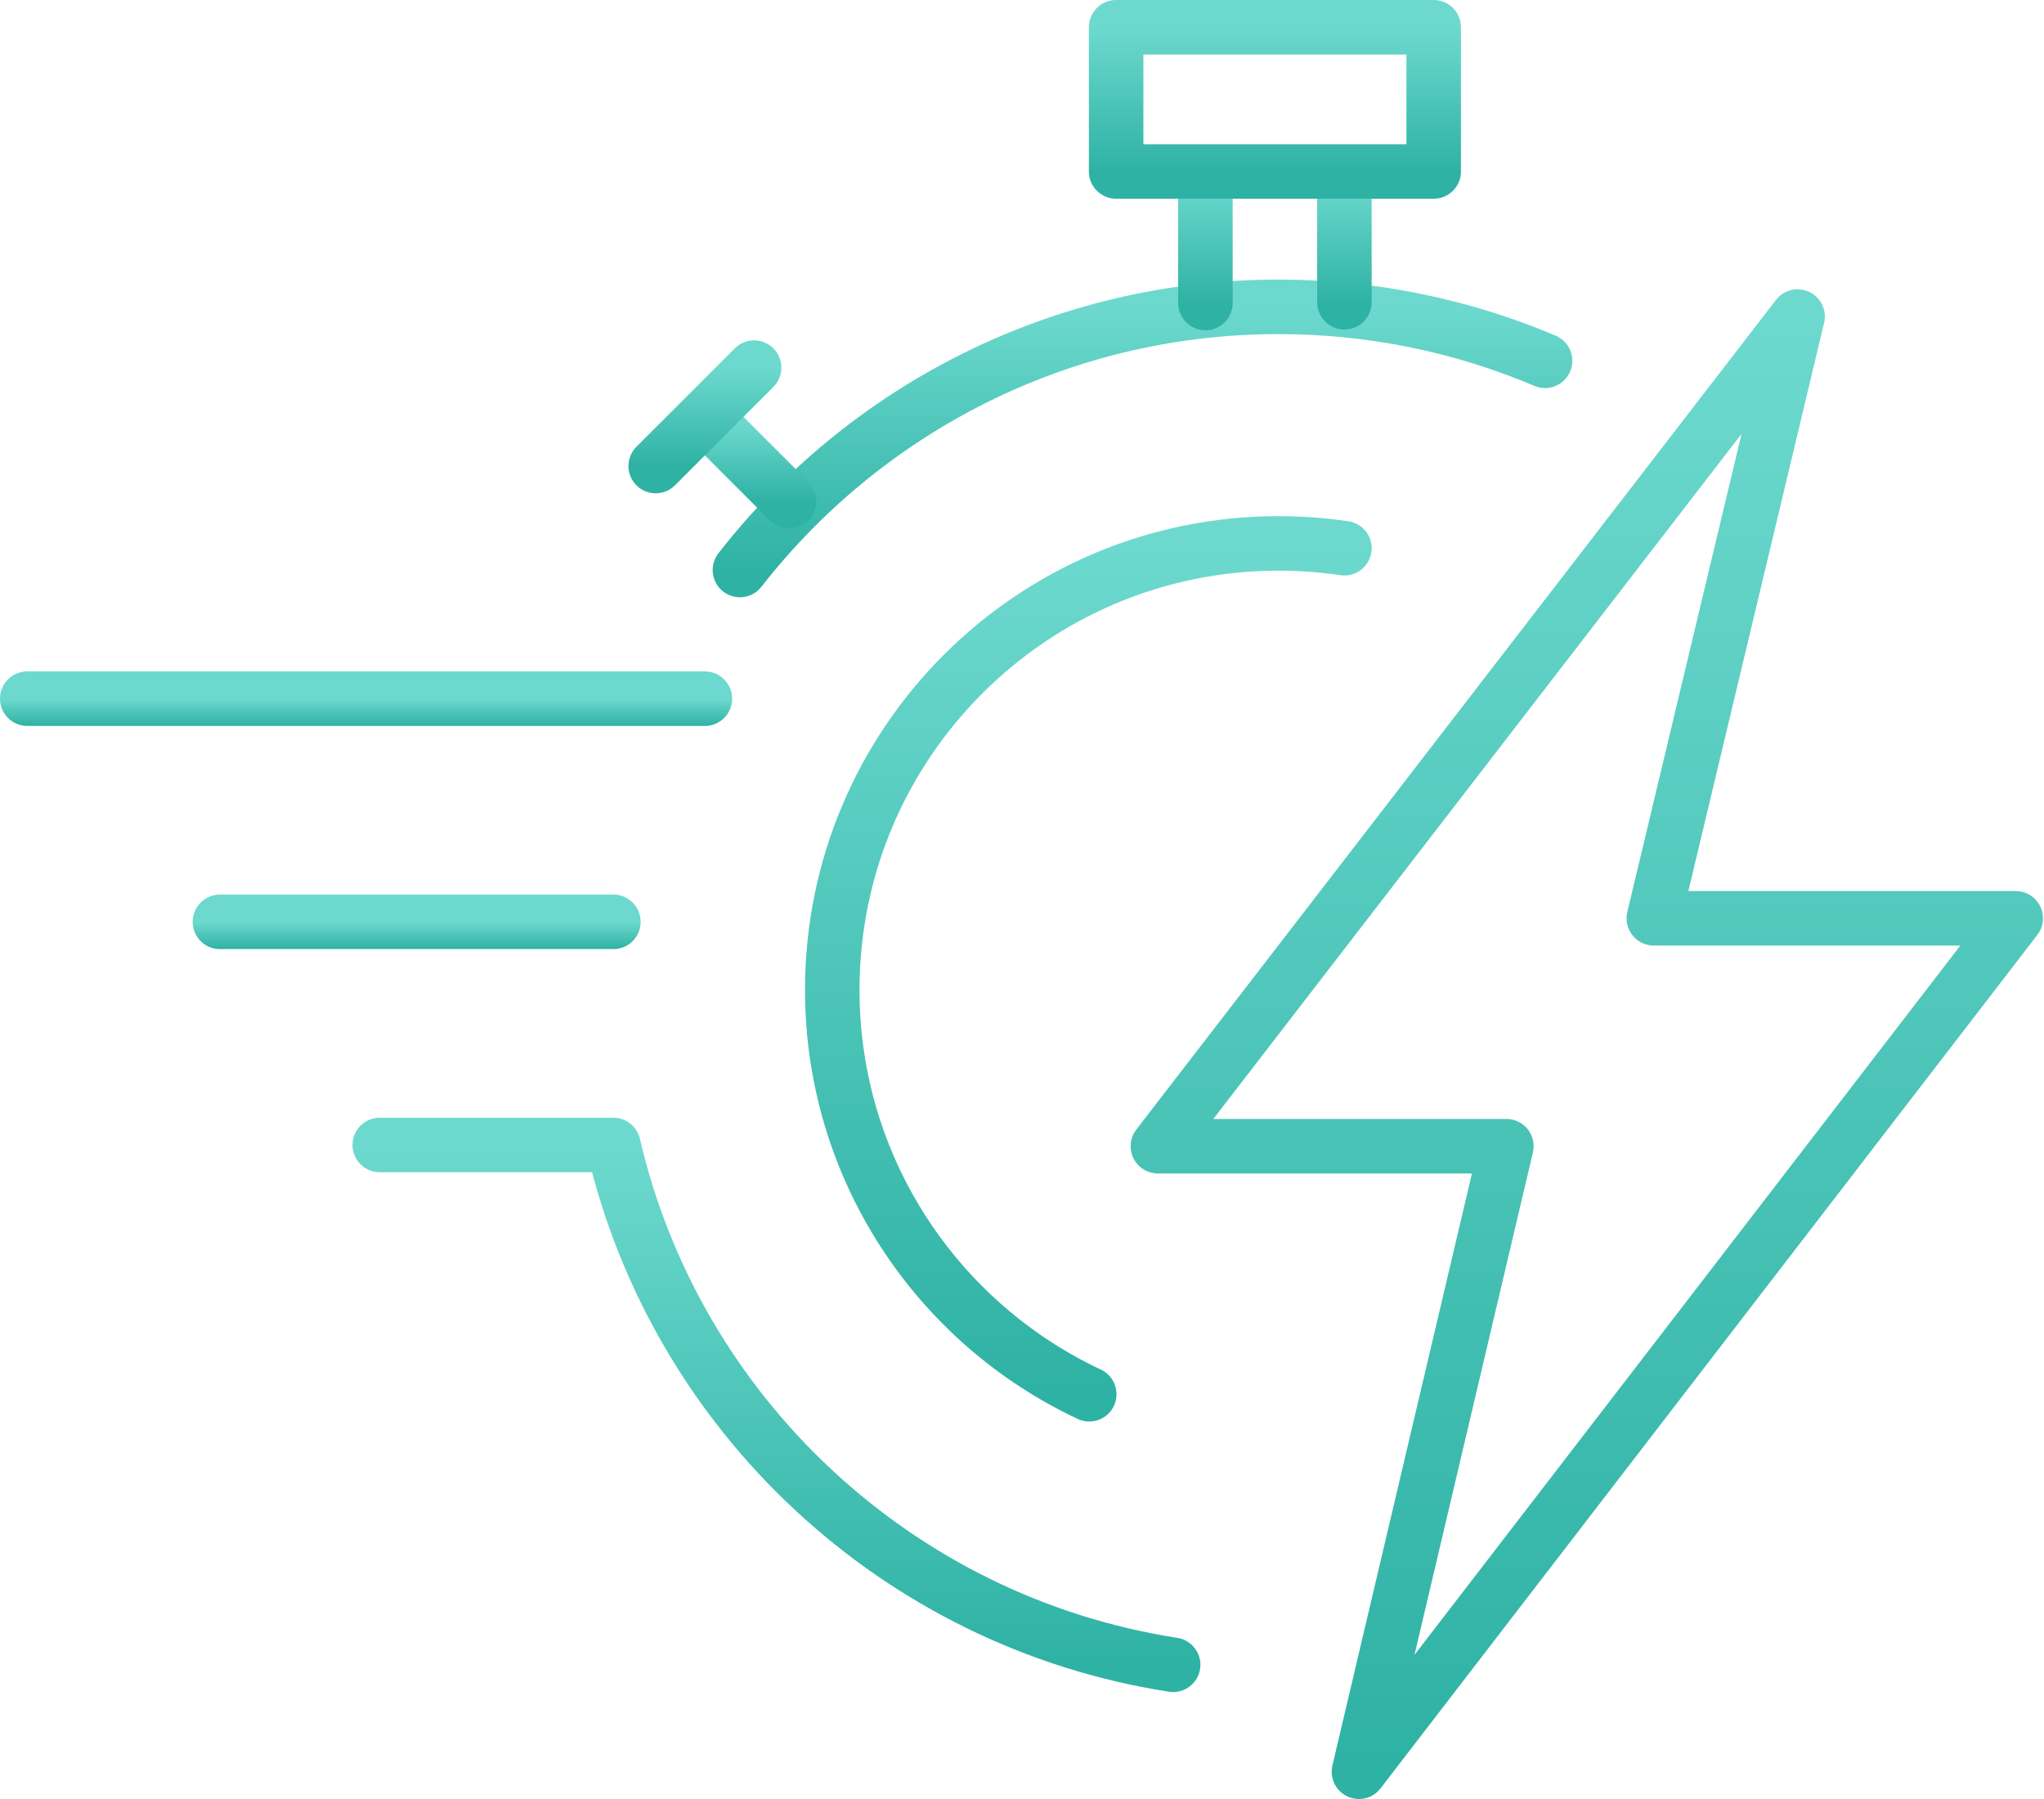<?xml version="1.0" encoding="UTF-8"?>
<svg xmlns="http://www.w3.org/2000/svg" width="75" height="66" viewBox="0 0 75 66" fill="none">
  <path d="M27.15 20.912C31.735 15.035 38.884 11.257 46.916 11.257C50.384 11.257 53.688 11.962 56.693 13.236" stroke="url(#paint0_linear_825_28)" stroke-width="2" stroke-miterlimit="10" stroke-linecap="round" stroke-linejoin="round"></path>
  <path d="M39.968 51.151C34.396 48.537 30.538 42.876 30.538 36.315C30.538 27.269 37.871 19.936 46.916 19.936C47.736 19.936 48.542 19.997 49.33 20.113" stroke="url(#paint1_linear_825_28)" stroke-width="2" stroke-miterlimit="10" stroke-linecap="round" stroke-linejoin="round"></path>
  <path d="M28.954 18.383L26.111 15.539" stroke="url(#paint2_linear_825_28)" stroke-width="2" stroke-miterlimit="10" stroke-linecap="round" stroke-linejoin="round"></path>
  <path d="M24.059 17.098L27.67 13.487" stroke="url(#paint3_linear_825_28)" stroke-width="2" stroke-miterlimit="10" stroke-linecap="round" stroke-linejoin="round"></path>
  <path d="M44.23 6.668V11.117" stroke="url(#paint4_linear_825_28)" stroke-width="2" stroke-miterlimit="10" stroke-linecap="round" stroke-linejoin="round"></path>
  <path d="M49.33 11.09V6.668" stroke="url(#paint5_linear_825_28)" stroke-width="2" stroke-miterlimit="10" stroke-linecap="round" stroke-linejoin="round"></path>
  <path d="M40.954 1H52.606V6.291H40.954V1Z" stroke="url(#paint6_linear_825_28)" stroke-width="2" stroke-miterlimit="10" stroke-linecap="round" stroke-linejoin="round"></path>
  <path d="M25.864 25.632H1" stroke="url(#paint7_linear_825_28)" stroke-width="2" stroke-miterlimit="10" stroke-linecap="round" stroke-linejoin="round"></path>
  <path d="M22.507 33.819H8.07" stroke="url(#paint8_linear_825_28)" stroke-width="2" stroke-miterlimit="10" stroke-linecap="round" stroke-linejoin="round"></path>
  <path d="M43.046 61.076C32.92 59.507 24.798 51.874 22.506 42.006H13.934" stroke="url(#paint9_linear_825_28)" stroke-width="2" stroke-miterlimit="10" stroke-linecap="round" stroke-linejoin="round"></path>
  <path d="M65.959 11.613L42.486 42.051H55.273L49.863 65L73.962 33.69H60.683L65.959 11.613Z" stroke="url(#paint10_linear_825_28)" stroke-width="2" stroke-miterlimit="10" stroke-linecap="round" stroke-linejoin="round"></path>
  <defs>
    <linearGradient id="paint0_linear_825_28" x1="41.921" y1="11.257" x2="41.921" y2="20.912" gradientUnits="userSpaceOnUse">
      <stop stop-color="#6DD9CE"></stop>
      <stop offset="1" stop-color="#2EB2A4"></stop>
    </linearGradient>
    <linearGradient id="paint1_linear_825_28" x1="39.934" y1="19.936" x2="39.934" y2="51.151" gradientUnits="userSpaceOnUse">
      <stop stop-color="#6DD9CE"></stop>
      <stop offset="1" stop-color="#2EB2A4"></stop>
    </linearGradient>
    <linearGradient id="paint2_linear_825_28" x1="27.532" y1="15.539" x2="27.532" y2="18.383" gradientUnits="userSpaceOnUse">
      <stop stop-color="#6DD9CE"></stop>
      <stop offset="1" stop-color="#2EB2A4"></stop>
    </linearGradient>
    <linearGradient id="paint3_linear_825_28" x1="25.864" y1="13.487" x2="25.864" y2="17.098" gradientUnits="userSpaceOnUse">
      <stop stop-color="#6DD9CE"></stop>
      <stop offset="1" stop-color="#2EB2A4"></stop>
    </linearGradient>
    <linearGradient id="paint4_linear_825_28" x1="44.73" y1="6.668" x2="44.73" y2="11.117" gradientUnits="userSpaceOnUse">
      <stop stop-color="#6DD9CE"></stop>
      <stop offset="1" stop-color="#2EB2A4"></stop>
    </linearGradient>
    <linearGradient id="paint5_linear_825_28" x1="49.83" y1="6.668" x2="49.83" y2="11.09" gradientUnits="userSpaceOnUse">
      <stop stop-color="#6DD9CE"></stop>
      <stop offset="1" stop-color="#2EB2A4"></stop>
    </linearGradient>
    <linearGradient id="paint6_linear_825_28" x1="46.78" y1="1" x2="46.78" y2="6.291" gradientUnits="userSpaceOnUse">
      <stop stop-color="#6DD9CE"></stop>
      <stop offset="1" stop-color="#2EB2A4"></stop>
    </linearGradient>
    <linearGradient id="paint7_linear_825_28" x1="13.432" y1="25.632" x2="13.432" y2="26.632" gradientUnits="userSpaceOnUse">
      <stop stop-color="#6DD9CE"></stop>
      <stop offset="1" stop-color="#2EB2A4"></stop>
    </linearGradient>
    <linearGradient id="paint8_linear_825_28" x1="15.289" y1="33.819" x2="15.289" y2="34.819" gradientUnits="userSpaceOnUse">
      <stop stop-color="#6DD9CE"></stop>
      <stop offset="1" stop-color="#2EB2A4"></stop>
    </linearGradient>
    <linearGradient id="paint9_linear_825_28" x1="28.49" y1="42.006" x2="28.49" y2="61.076" gradientUnits="userSpaceOnUse">
      <stop stop-color="#6DD9CE"></stop>
      <stop offset="1" stop-color="#2EB2A4"></stop>
    </linearGradient>
    <linearGradient id="paint10_linear_825_28" x1="58.224" y1="11.613" x2="58.224" y2="65" gradientUnits="userSpaceOnUse">
      <stop stop-color="#6DD9CE"></stop>
      <stop offset="1" stop-color="#2EB2A4"></stop>
    </linearGradient>
  </defs>
</svg>
